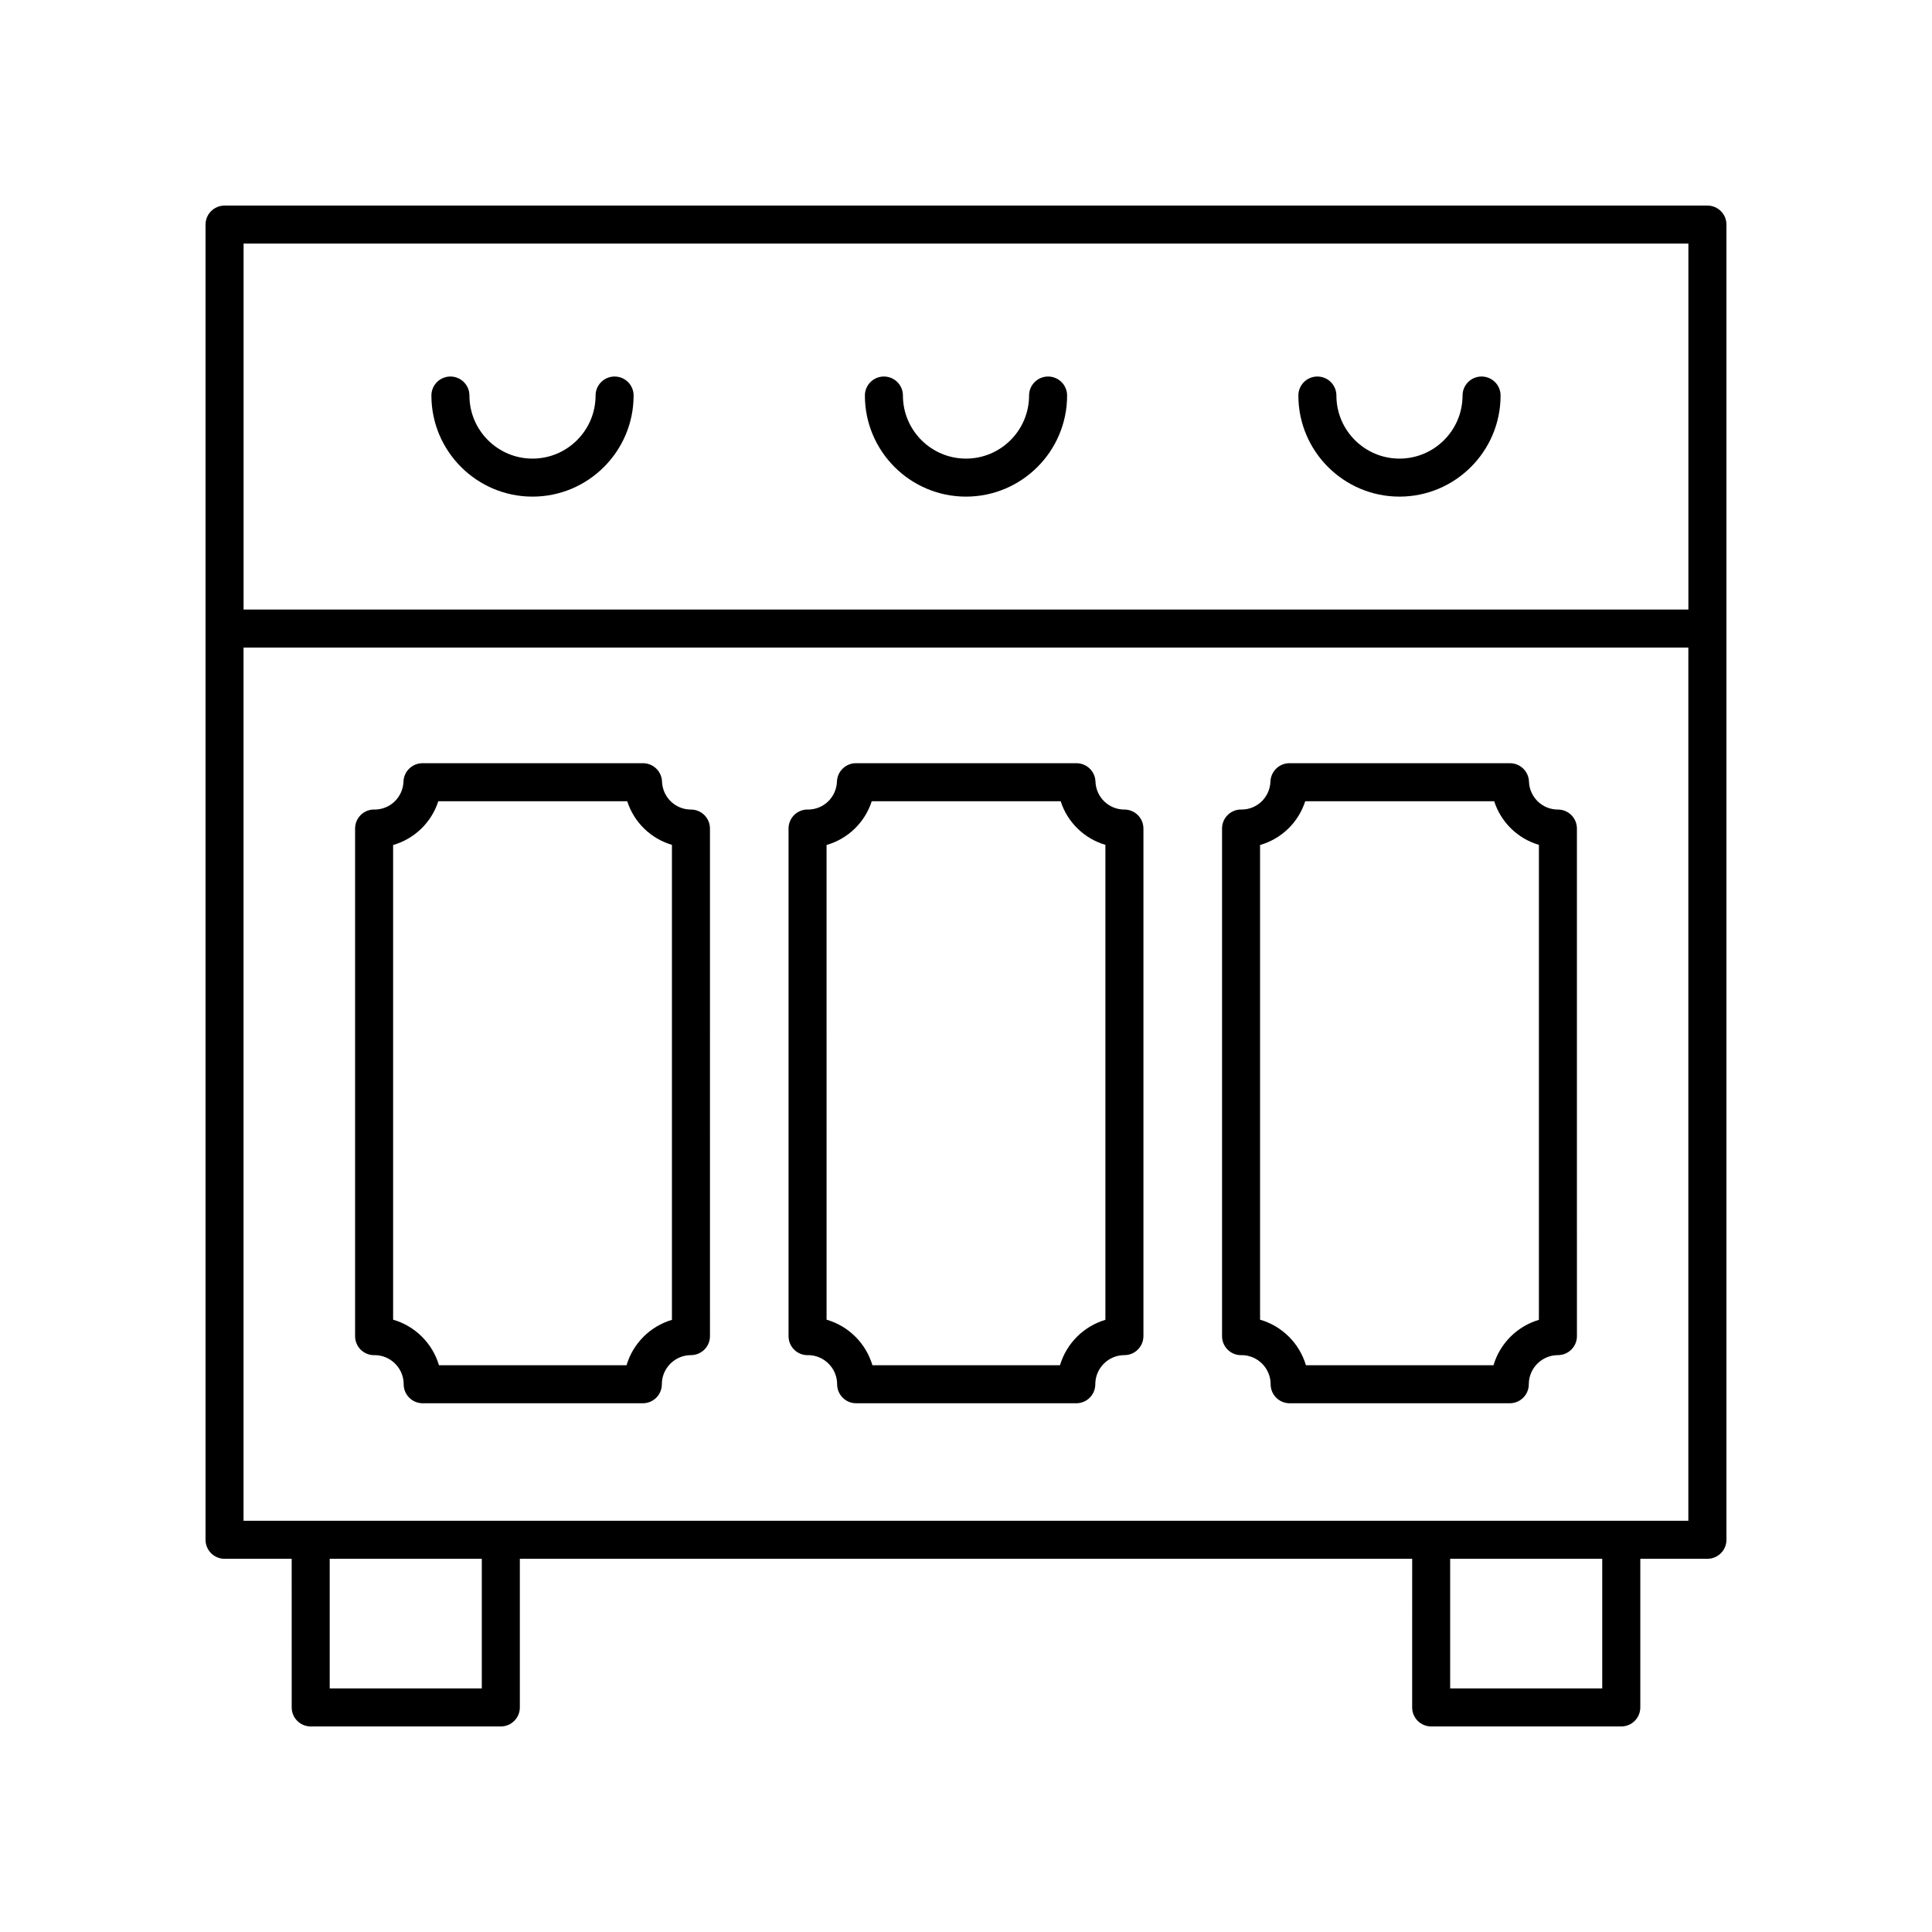 <?xml version="1.0" encoding="UTF-8"?>
<!-- The Best Svg Icon site in the world: iconSvg.co, Visit us! https://iconsvg.co -->
<svg fill="#000000" width="800px" height="800px" version="1.1" viewBox="144 144 512 512" xmlns="http://www.w3.org/2000/svg">
 <g>
  <path d="m285.12 275.61c14.773 0 26.793-12.02 26.793-26.789 0-2.785-2.254-5.039-5.039-5.039-2.781 0-5.039 2.254-5.039 5.039 0 9.215-7.5 16.715-16.715 16.715-9.215 0-16.715-7.5-16.715-16.715 0-2.785-2.254-5.039-5.039-5.039-2.781 0-5.039 2.254-5.039 5.039 0.004 14.77 12.023 26.789 26.793 26.789z"/>
  <path d="m400 275.61c14.773 0 26.793-12.02 26.793-26.789 0-2.785-2.254-5.039-5.039-5.039-2.781 0-5.039 2.254-5.039 5.039 0 9.215-7.5 16.715-16.715 16.715-9.219 0-16.715-7.5-16.715-16.715 0-2.785-2.254-5.039-5.039-5.039-2.781 0-5.039 2.254-5.039 5.039 0 14.77 12.02 26.789 26.793 26.789z"/>
  <path d="m514.88 275.61c14.773 0 26.789-12.02 26.789-26.789 0-2.785-2.254-5.039-5.039-5.039-2.781 0-5.039 2.254-5.039 5.039 0 9.215-7.5 16.715-16.715 16.715-9.219 0-16.715-7.5-16.715-16.715 0-2.785-2.254-5.039-5.039-5.039-2.781 0-5.039 2.254-5.039 5.039 0.004 14.77 12.023 26.789 26.797 26.789z"/>
  <path d="m327.11 358.54c-4.144 0-7.516-3.262-7.672-7.43-0.102-2.711-2.328-4.852-5.035-4.852h-58.438c-2.707 0-4.934 2.144-5.035 4.852-0.152 4.113-3.438 7.344-7.512 7.43-0.098-0.004-0.195-0.012-0.277-0.012-2.781 0-5.039 2.254-5.039 5.039v134.53c0 2.785 2.254 5.039 5.039 5.039 0.082 0 0.18-0.004 0.277-0.012 4.184 0.082 7.559 3.512 7.559 7.715 0 2.785 2.254 5.039 5.039 5.039h58.34c2.781 0 5.039-2.254 5.039-5.039 0-4.254 3.461-7.715 7.715-7.715 2.781 0 5.039-2.254 5.039-5.039l-0.004-134.51c0-2.785-2.254-5.035-5.035-5.035zm-5.039 135.23c-5.766 1.703-10.324 6.258-12.027 12.023h-49.715c-1.719-5.805-6.324-10.387-12.148-12.062v-125.8c5.664-1.617 10.164-5.973 11.973-11.598h50.066c1.797 5.586 6.242 9.914 11.852 11.562z"/>
  <path d="m441.98 358.54c-4.148 0-7.516-3.262-7.672-7.43-0.102-2.707-2.328-4.852-5.035-4.852h-58.434c-2.707 0-4.934 2.141-5.035 4.852-0.152 4.113-3.441 7.344-7.516 7.43-0.098-0.004-0.191-0.012-0.277-0.012-2.781 0-5.039 2.254-5.039 5.039v134.53c0 2.785 2.254 5.039 5.039 5.039 0.082 0 0.18-0.004 0.277-0.012 4.18 0.086 7.559 3.516 7.559 7.715 0 2.785 2.254 5.039 5.039 5.039h58.34c2.781 0 5.039-2.254 5.039-5.039 0-4.254 3.461-7.715 7.715-7.715 2.781 0 5.039-2.254 5.039-5.039v-134.51c0-2.785-2.258-5.035-5.039-5.035zm-5.039 135.23c-5.766 1.703-10.32 6.258-12.027 12.023h-49.715c-1.719-5.805-6.324-10.387-12.148-12.062l-0.004-125.8c5.664-1.617 10.164-5.973 11.977-11.598h50.066c1.797 5.586 6.242 9.914 11.852 11.562z"/>
  <path d="m556.86 358.54c-4.144 0-7.512-3.262-7.668-7.43-0.102-2.707-2.328-4.852-5.035-4.852h-58.438c-2.707 0-4.934 2.144-5.035 4.852-0.152 4.113-3.438 7.344-7.512 7.43-0.098-0.004-0.191-0.012-0.277-0.012-2.781 0-5.039 2.254-5.039 5.039v134.53c0 2.785 2.254 5.039 5.039 5.039 0.082 0 0.18-0.004 0.277-0.012 4.184 0.082 7.559 3.512 7.559 7.715 0 2.785 2.254 5.039 5.039 5.039h58.34c2.781 0 5.039-2.254 5.039-5.039 0-4.254 3.461-7.715 7.715-7.715 2.781 0 5.039-2.254 5.039-5.039l-0.004-134.51c0-2.785-2.254-5.035-5.039-5.035zm-5.035 135.23c-5.769 1.703-10.324 6.258-12.027 12.023h-49.715c-1.719-5.805-6.324-10.383-12.152-12.062v-125.8c5.668-1.617 10.164-5.973 11.973-11.598h50.07c1.797 5.586 6.242 9.914 11.852 11.562z"/>
  <path d="m596.48 198.48h-392.97c-2.781 0-5.039 2.254-5.039 5.039v348.54c0 2.785 2.254 5.039 5.039 5.039h17.789l0.004 39.387c0 2.785 2.254 5.039 5.039 5.039h50.383c2.781 0 5.039-2.254 5.039-5.039v-39.391h236.48l-0.008 39.391c0 2.785 2.254 5.039 5.039 5.039h50.383c2.781 0 5.039-2.254 5.039-5.039v-39.391h17.789c2.781 0 5.039-2.254 5.039-5.039v-348.54c0-2.785-2.258-5.035-5.039-5.035zm-5.039 10.074v96.984h-382.89v-96.984zm-319.76 382.89h-40.305v-34.352h40.305zm296.93 0h-40.305v-34.352h40.305zm-360.07-44.426v-231.41h382.89v231.41z"/>
 </g>
</svg>